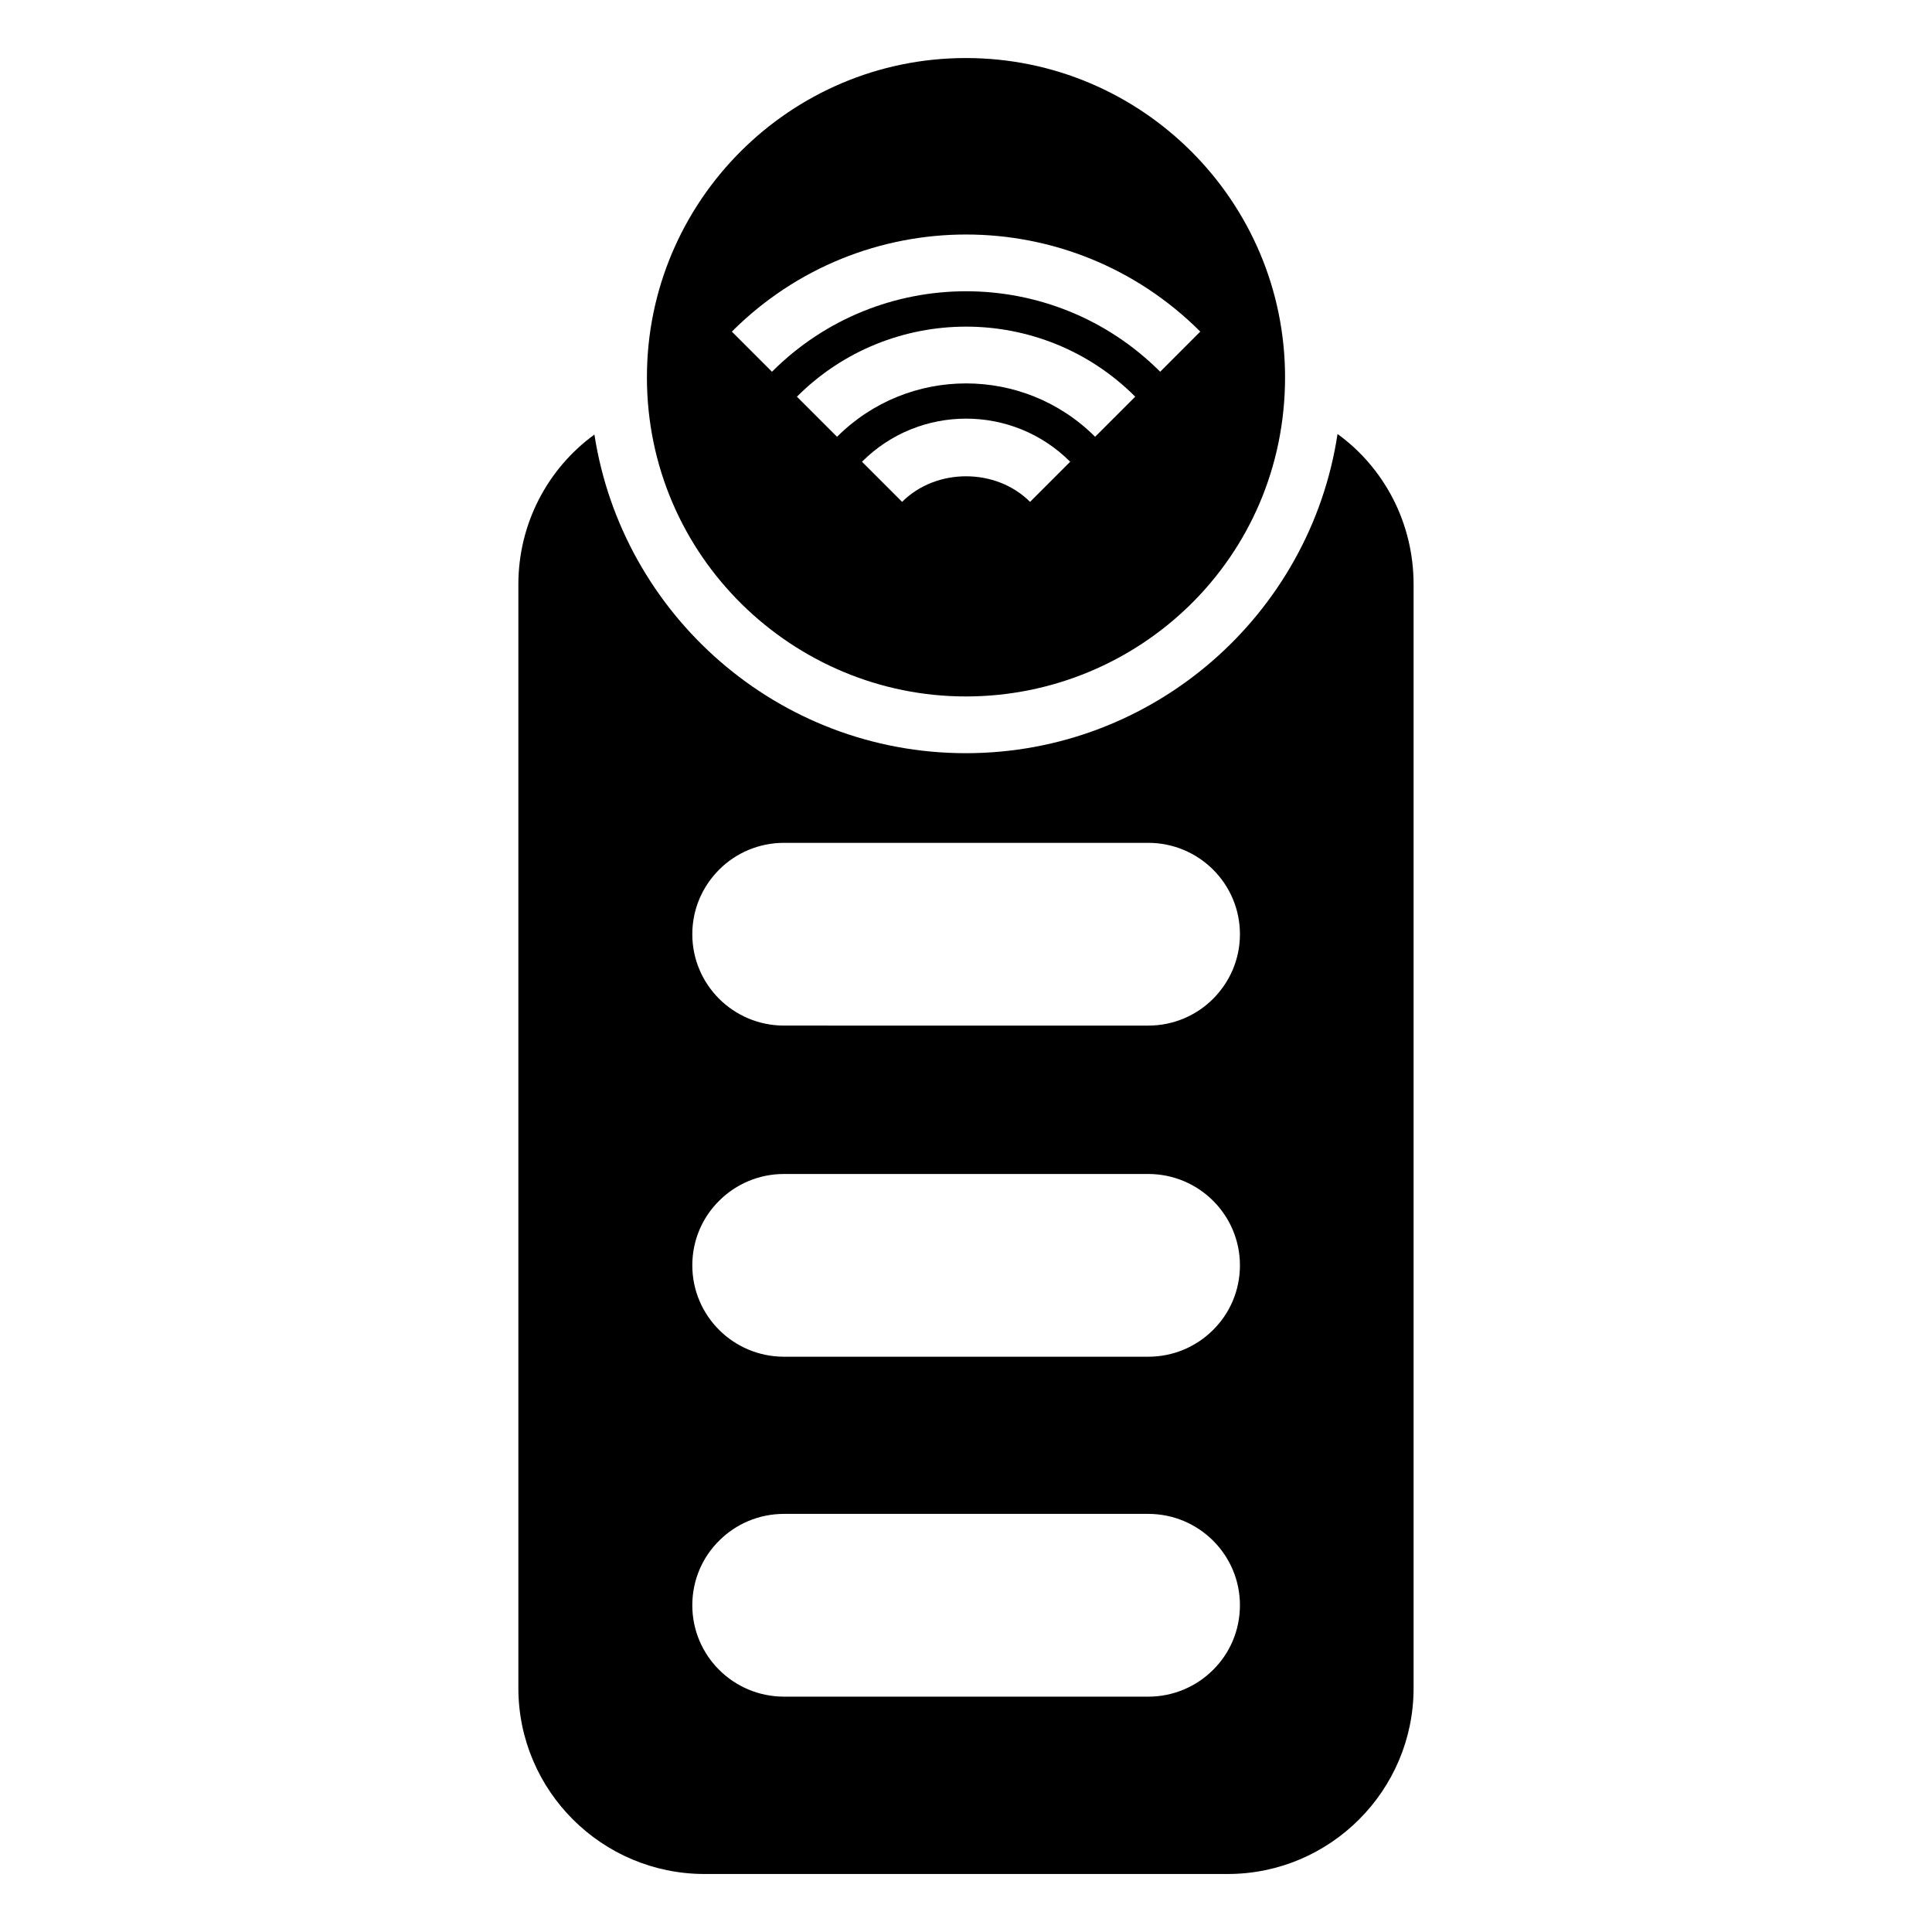 <?xml version="1.0" encoding="UTF-8"?>
<!-- Uploaded to: SVG Repo, www.svgrepo.com, Generator: SVG Repo Mixer Tools -->
<svg fill="#000000" width="800px" height="800px" version="1.1" viewBox="144 144 512 512" xmlns="http://www.w3.org/2000/svg">
 <g>
  <path d="m498.46 259.01c-7.215 47.824-48.648 84.594-98.504 84.594-49.781 0-91.062-36.695-98.43-84.445-12.48 9.098-20.152 23.688-20.152 39.703v292.51c0 27.145 22.109 49.254 49.328 49.254h138.66c27.145 0 49.254-22.109 49.254-49.254v-292.51c0-16.316-7.82-30.902-20.156-39.852zm-33.008 327.55c-4.363 4.359-10.453 7.07-17.145 7.07l-96.551-0.004c-13.387 0-24.289-10.828-24.289-24.215 0-6.691 2.707-12.785 7.144-17.145 4.363-4.363 10.453-7.07 17.145-7.07h96.551c13.387 0 24.289 10.828 24.289 24.211-0.004 6.699-2.711 12.789-7.144 17.152zm0-90.086c-4.363 4.363-10.453 7.07-17.145 7.07h-96.551c-13.387 0-24.289-10.828-24.289-24.211 0-6.691 2.707-12.785 7.144-17.145 4.363-4.359 10.453-7.07 17.145-7.07h96.551c13.387 0 24.289 10.828 24.289 24.215-0.004 6.691-2.711 12.781-7.144 17.141zm0-87.75c-4.363 4.363-10.453 7.07-17.145 7.07l-96.551-0.004c-13.387 0-24.289-10.828-24.289-24.211 0-6.691 2.707-12.707 7.144-17.145 4.363-4.363 10.453-7.07 17.145-7.07h96.551c13.387 0 24.289 10.828 24.289 24.215-0.004 6.691-2.711 12.707-7.144 17.145z"/>
  <path d="m399.96 159.38c-46.621 0-84.52 37.973-84.52 84.594 0 47.512 38.809 84.594 84.52 84.594 45.785 0 84.594-36.598 84.594-84.594 0-46.621-37.898-84.594-84.594-84.594zm17.016 117.62c-9.031-9.039-24.879-9.039-33.91 0l-10.633-10.633c15.223-15.23 39.953-15.234 55.176 0zm17.242-17.246c-18.871-18.863-49.523-18.863-68.395 0.004l-10.633-10.633c24.738-24.746 64.922-24.75 89.66-0.004zm17.242-17.242c-28.434-28.434-74.449-28.43-102.88 0.004l-10.633-10.633c34.309-34.309 89.832-34.316 124.14-0.004z"/>
 </g>
</svg>